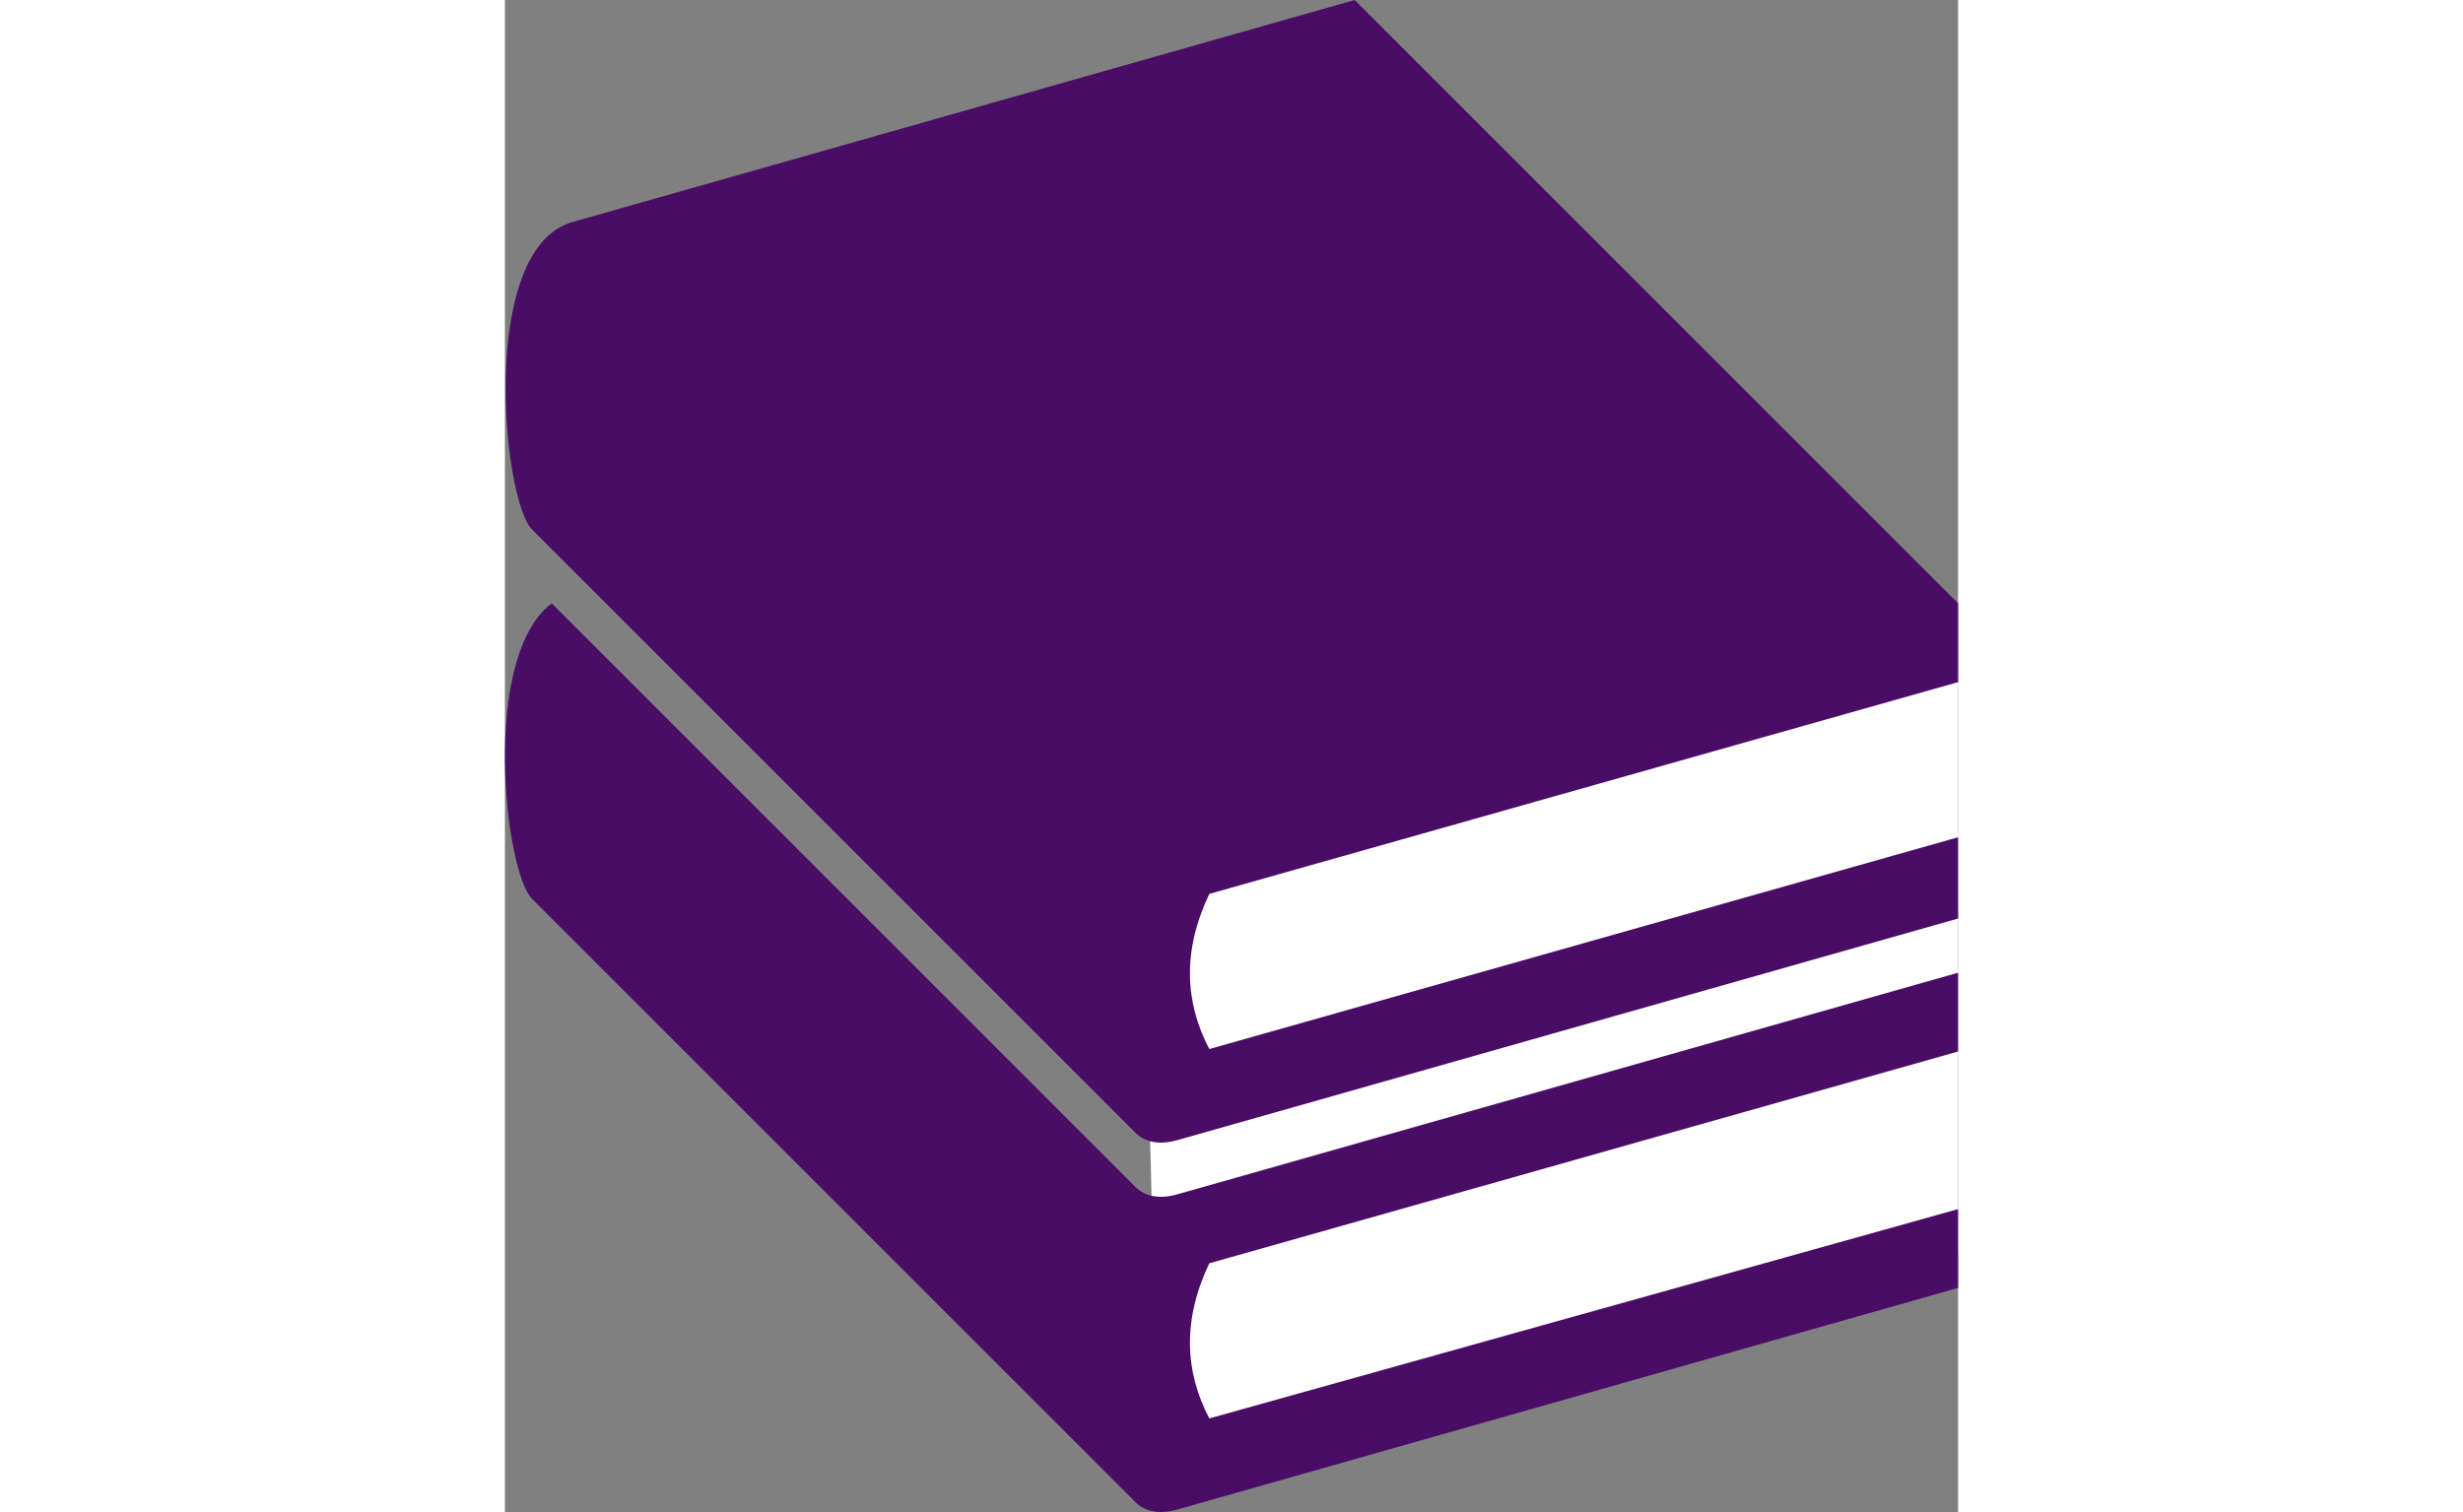 <?xml version="1.0" encoding="utf-8"?>
<!-- Generator: Adobe Illustrator 17.1.0, SVG Export Plug-In . SVG Version: 6.00 Build 0)  -->
<!DOCTYPE svg PUBLIC "-//W3C//DTD SVG 1.1//EN" "http://www.w3.org/Graphics/SVG/1.1/DTD/svg11.dtd">
<svg version="1.1" id="Layer_1" xmlns="http://www.w3.org/2000/svg" xmlns:xlink="http://www.w3.org/1999/xlink" x="0px" y="0px" width="100px"
	 viewBox="0 0 59 61.4" enable-background="new 0 0 59 61.4" xml:space="preserve">
<rect x="0" y="0" width="59" height="61.4" fill="#808080" stroke="none"/>
<g>
	<path fill-rule="evenodd" clip-rule="evenodd" fill="#FFFFFF" d="M59,27.7v23.2c0,0-35,11.1-33.4,8.6c1.6-2.5-0.1-27.5-0.1-27.5
		L59,27.7z"/>
	<path fill-rule="evenodd" clip-rule="evenodd" fill="#4A0D66" d="M59,39.5v3.2l-30.4,8.6c-1.1,2.3-1,4.4,0,6.3L59,49.1v3.2l-31.7,9
		c-0.7,0.2-1.3,0.1-1.7-0.3L1.1,36.5C0,35.4-1,26.7,1.9,24.5l23.7,23.7c0.4,0.4,1,0.5,1.7,0.3L59,39.5L59,39.5z M2.8,9
		c-3.9,1-2.9,11.3-1.7,12.5l24.5,24.5c0.4,0.4,1,0.5,1.7,0.3l31.7-9V34l-30.4,8.6c-1-1.9-1.1-4,0-6.3L59,27.7v-3.2L34.5,0L2.8,9z"/>
</g>
</svg>
